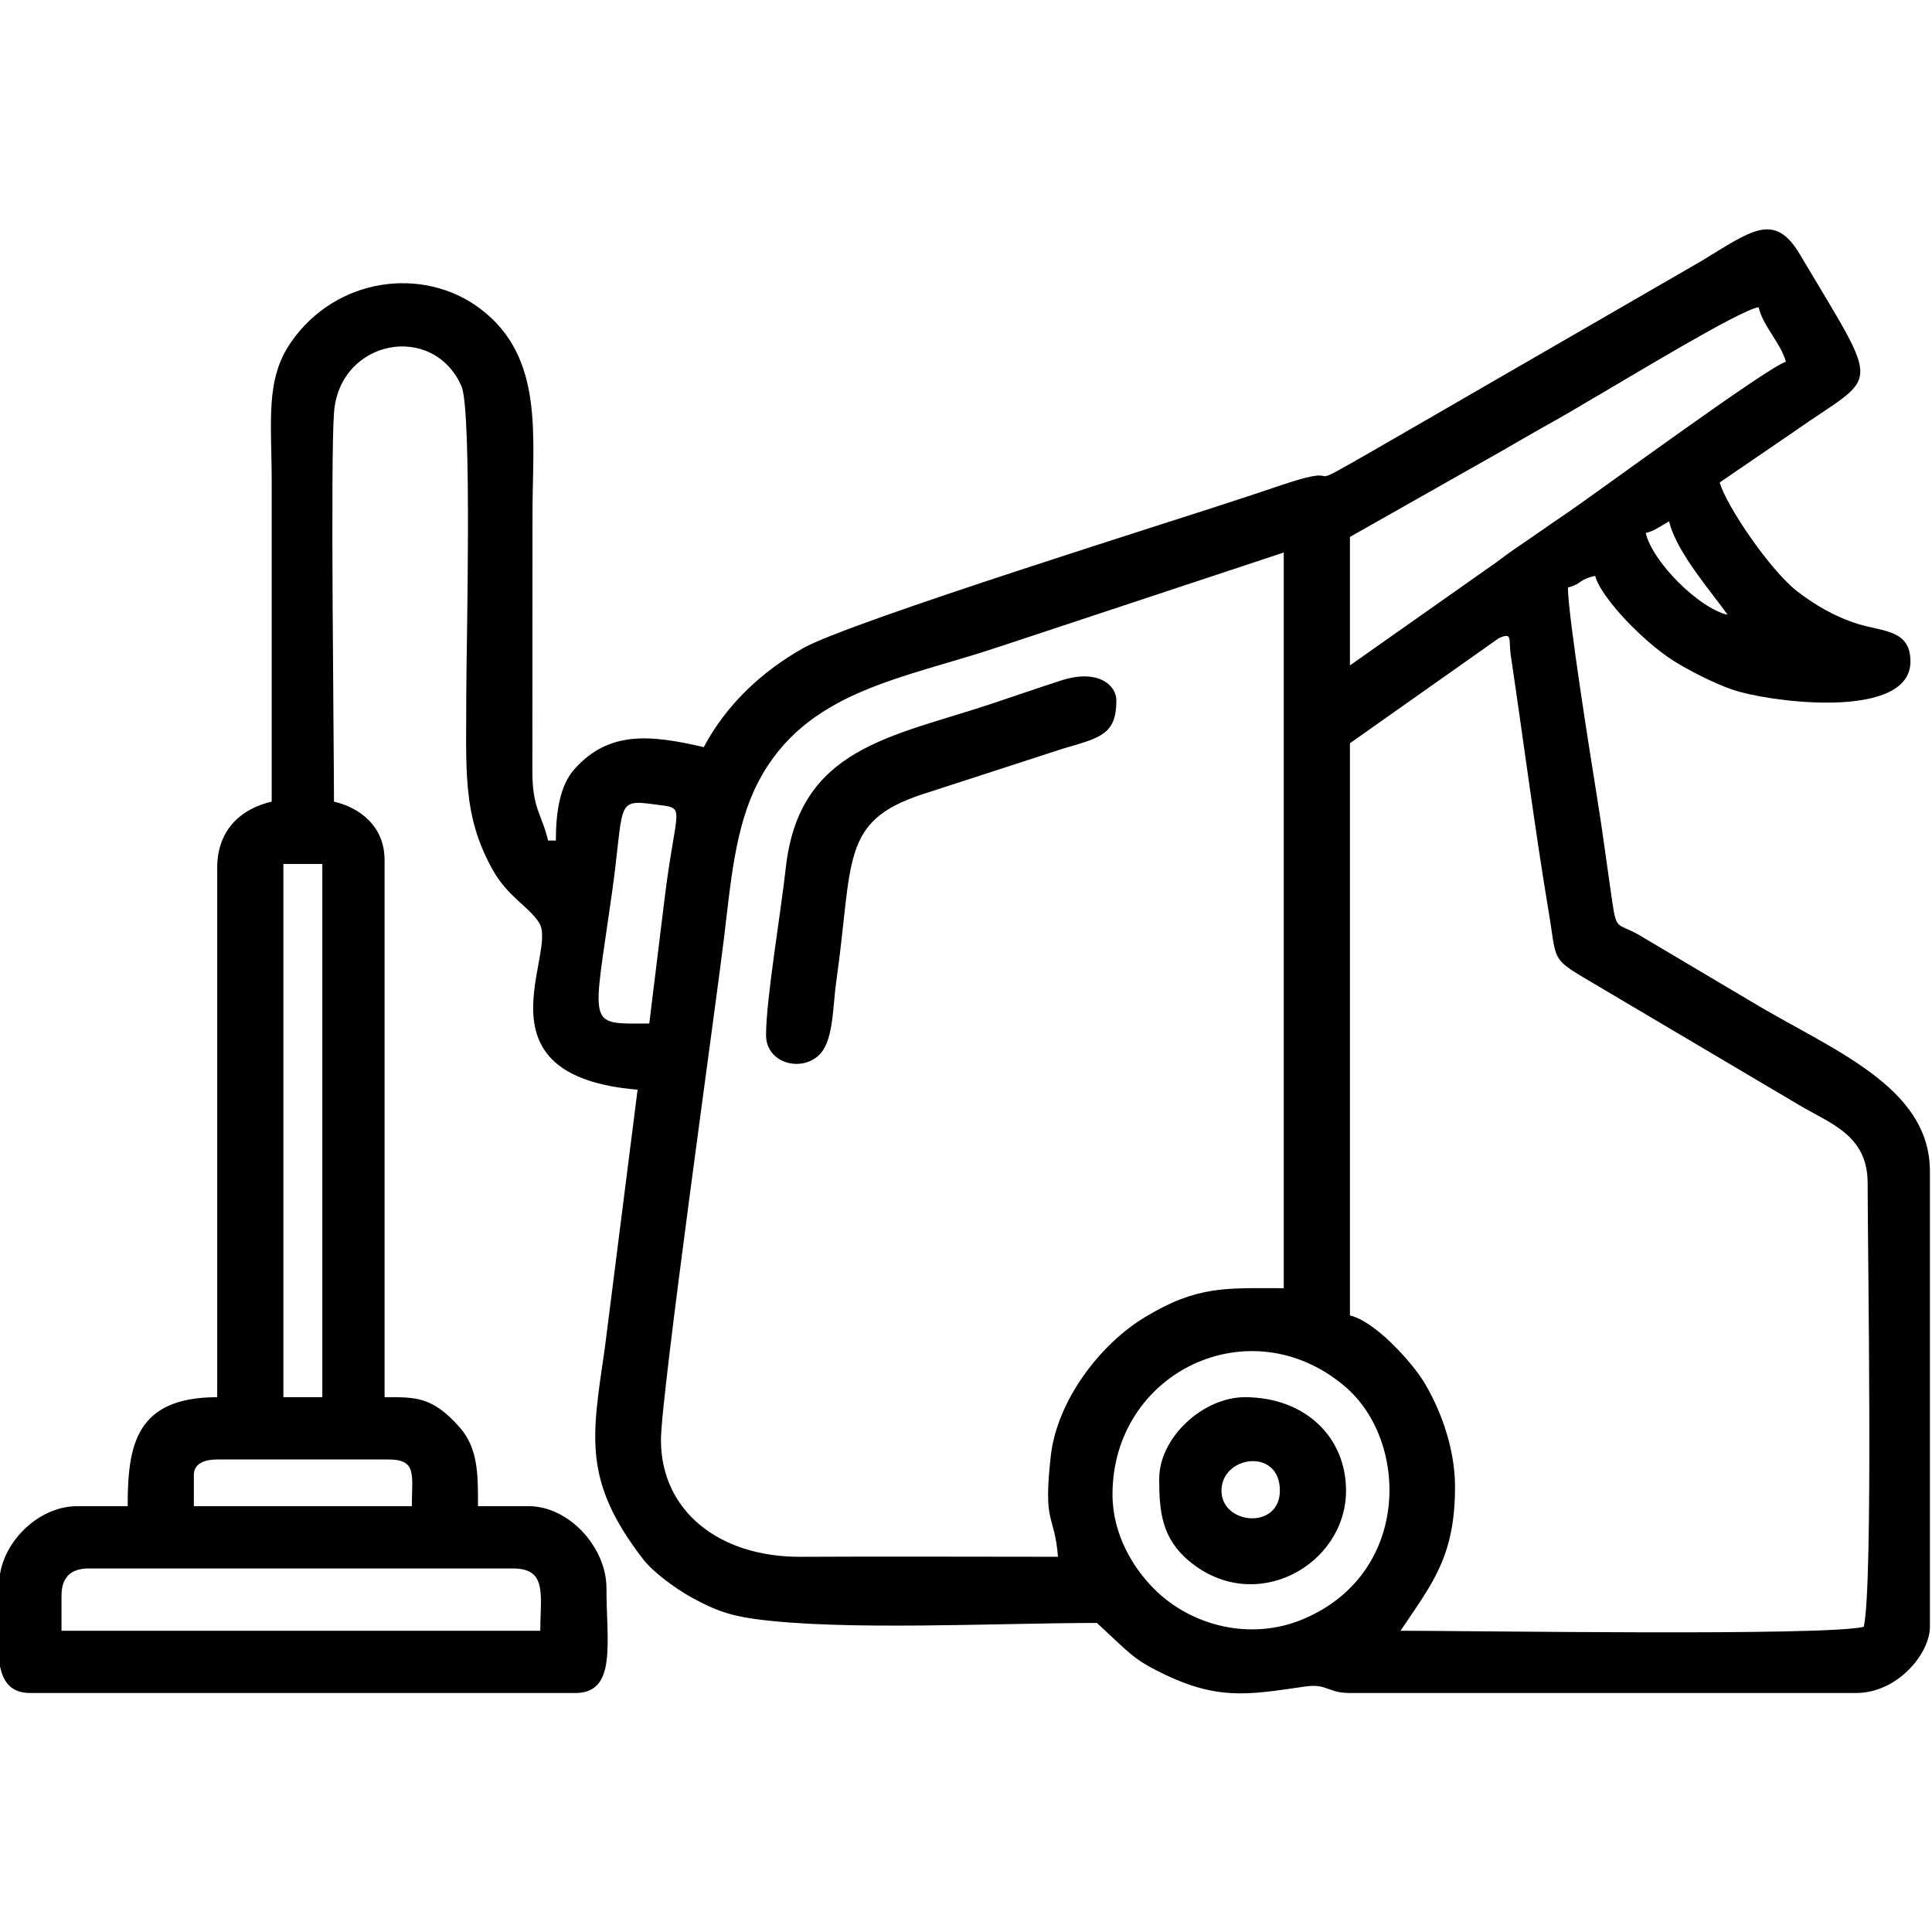 <?xml version="1.0" encoding="UTF-8"?>
<!DOCTYPE svg PUBLIC "-//W3C//DTD SVG 1.1//EN" "http://www.w3.org/Graphics/SVG/1.1/DTD/svg11.dtd">
<!-- Creator: CorelDRAW -->
<svg xmlns="http://www.w3.org/2000/svg" xml:space="preserve" width="33.867mm" height="33.867mm" version="1.1" style="shape-rendering:geometricPrecision; text-rendering:geometricPrecision; image-rendering:optimizeQuality; fill-rule:evenodd; clip-rule:evenodd"
viewBox="0 0 3386.66 3386.66"
 xmlns:xlink="http://www.w3.org/1999/xlink"
 xmlns:xodm="http://www.corel.com/coreldraw/odm/2003">
 <defs>
  <style type="text/css">
   <![CDATA[
    .fil0 {fill:black}
   ]]>
  </style>
 </defs>
 <g id="Layer_x0020_1">
  <g id="_2759168489104">
   <path class="fil0" d="M107.82 2797.17c0,-31.86 15.91,-47.77 47.76,-47.77l743.74 0c60.61,0 47.77,46.77 47.77,109.18l-839.27 0 0 -61.41zm1842.3 -177.41c0,-214.59 241.25,-330.84 407.62,-189.28 112.42,95.66 115.56,328.09 -73.23,407.68 -91.69,38.65 -196.09,12.43 -261.25,-52.73 -36.7,-36.7 -73.14,-95.56 -73.14,-165.67zm-1610.31 -34.12c0,-20.97 19.99,-27.29 40.94,-27.29l300.23 0c50.46,0 40.94,26.97 40.94,81.88l-382.11 0 0 -54.59zm156.94 -1071.26l68.23 0 0 934.8 -68.23 0 0 -934.8zm1869.59 -211.52l260.83 -184.05c25.1,-11.5 16.84,1.43 21.28,31.17 21.89,146.63 41.77,301.93 66.87,452.12 15.97,95.55 -1.21,73.71 111.14,141.32l325.81 192.77c54.68,33.08 121.57,52.38 121.57,137.7 0,122.49 10.13,705.11 -6.82,777.86 -70.78,16.49 -685.8,6.83 -811.98,6.83 55.3,-82.59 95.53,-129.46 95.53,-252.46 0,-70.5 -27.72,-139.87 -54.82,-184 -21.65,-35.24 -85.29,-105.95 -129.41,-116.23l0 -1003.03zm-511.75 1426.07c-150.07,0 -300.34,-0.76 -450.39,0.05 -145.05,0.78 -245.59,-81.45 -245.59,-204.74 0,-78.39 96.08,-759.96 110.4,-878.99 12.19,-101.37 19.9,-197.1 60.05,-274.29 83.71,-160.91 252.74,-180.29 424.1,-237.77l497.18 -164.68 0 1289.62c-101.57,0 -150.7,-5.08 -242.91,50.48 -79.59,47.96 -154.69,146.88 -165.51,243.9 -13.69,122.7 6.2,98.67 12.67,176.42zm-716.45 -934.79c-110.75,0 -99.17,11.6 -65.35,-229.12 21.83,-155.42 4.97,-164.51 73.62,-155.11 59.58,8.17 39.11,-5.03 17.8,171.48l-26.07 212.75zm1890.06 -716.45zm0 0zm0 0c-50.48,-11.76 -131.52,-92.8 -143.29,-143.29 17.68,-4.72 24.72,-11.89 40.94,-20.47 12.98,55.7 79.88,130.19 102.35,163.76zm-661.86 88.7l0 -225.17 265.76 -150.47c30.12,-17.34 58.26,-33.81 91.16,-52.12 30.79,-17.13 56.3,-32.98 86.24,-50.23 40.22,-23.15 244.22,-147.34 273.29,-149.75 7.87,33.79 39.04,62.85 47.76,95.52 -30.76,8.22 -334.28,231.58 -383.38,264.83 -33.23,22.5 -59.74,41.47 -92.97,63.97 -18.81,12.74 -28.39,21.45 -47.62,34.26l-240.24 169.16zm-1132.67 143.29c-94.23,-21.95 -166.76,-28.98 -227.09,39.02 -24.92,28.08 -32.2,74.29 -32.2,124.74l-13.65 0c-10.86,-46.64 -27.6,-54.92 -27.53,-122.58l0.24 -450.58c0,-136.87 21.07,-273.94 -91.38,-358.96 -99.55,-75.28 -252.59,-55.85 -331.91,58.49 -45.69,65.85 -33.87,138.57 -33.87,245.88 0,186.51 0,373.01 0,559.52 -54.49,12.69 -95.53,49.91 -95.53,115.99l0 927.98c-143.09,0 -156.94,84.47 -156.94,191.05l-88.7 0c-69.93,0 -136.47,67.79 -136.47,136.47 0,99.57 -19.4,191.05 54.59,191.05l955.27 0c73.35,0 54.58,-88.97 54.58,-184.23 0,-70.07 -64.64,-143.29 -136.46,-143.29l-88.71 0c0,-53.77 0.75,-101.04 -32.24,-138.34 -48.13,-54.41 -77.18,-52.71 -131.52,-52.71l0 -941.62c0,-58.26 -41.95,-91.46 -88.7,-102.35 0,-109.77 -6.4,-597.67 0.08,-682.26 9.8,-128.06 173.5,-158.91 223.35,-46.1 19.03,43.06 8.56,464.08 8.56,530.48 0,142.08 -7.7,219.75 45.51,316.13 26.95,48.83 63.58,64.84 82.29,94.41 33.15,52.41 -118.54,268.05 172.43,292.27l-57.61 454.14c-22.58,155.21 -38.72,231.22 67.15,368.76 17.79,23.1 57.03,51.59 83.73,66.38 37.04,20.52 63.77,31.87 111.65,38.46 154.73,21.31 425.49,7.05 600.23,7.05l45.94 42.77c20.95,18.7 31.46,26.33 56.28,39.24 106.28,55.29 161.13,44.09 262.34,29.46 39.32,-5.68 39.8,11.35 78.96,11.35l887.03 0c73.09,0 129.65,-69.33 129.65,-116l0 -798.32c0,-150.09 -173.02,-213.13 -315.16,-298.95l-197 -116.87c-36.02,-19.71 -37.35,-6.73 -44.79,-57.56 -9.67,-66.04 -16.25,-118.83 -26.87,-184.66 -10.42,-64.63 -50.75,-316.97 -50.75,-365.47 25.85,-6.9 17.2,-13.35 47.76,-20.47 7.23,27.08 43.54,67.62 63.04,87.08 26.93,26.85 54.86,51.04 87.27,69.67 28.22,16.22 71.32,37.99 103.42,46.69 77.95,21.15 298.96,44.67 298.96,-53.32 0,-55.52 -46.87,-52.02 -91.32,-65.61 -41.78,-12.78 -77.34,-34.51 -106.72,-57.04 -48.03,-36.82 -125.87,-152.15 -136.3,-191.23l129.69 -88.65c150.69,-106.31 156.73,-65.12 10.82,-311.14 -44.85,-75.61 -85.28,-41.23 -173.39,12.11l-553.58 319.8c-172.52,99.32 -50.66,29.03 -175.27,70.36 -24.85,8.24 -41.49,13.92 -66.47,22.24 -119.34,39.8 -695.64,219.21 -778.31,265.67 -73.79,41.47 -135.69,100.48 -174.38,173.6z"/>
   <path class="fil0" d="M1342.84 1814.61c0,47.91 58.7,64.87 91,36.6 27.7,-24.23 25.18,-82.21 32.21,-131.74 29.84,-210.51 6.36,-279.81 150.57,-327.06l247.26 -80.27c64.57,-18.88 93.06,-24.45 93.06,-84.34 0,-27.11 -32.82,-55.61 -96.35,-35.12 -42.02,13.55 -83.12,27.83 -122.87,41.08 -175.77,58.57 -337.02,76.64 -360.34,287.86 -8.81,79.75 -34.54,230.37 -34.54,292.99z"/>
   <path class="fil0" d="M2141.17 2612.94c0,-61.45 102.35,-75.99 102.35,0 0,69.18 -102.35,60.17 -102.35,0zm-109.17 -20.47c0,57.18 4.45,104.33 53.25,144.62 115.91,95.73 274.27,5.62 274.27,-124.15 0,-93.99 -72.04,-163.76 -177.41,-163.76 -72.74,0 -150.11,70.16 -150.11,143.29z"/>
  </g>
 </g>
</svg>
